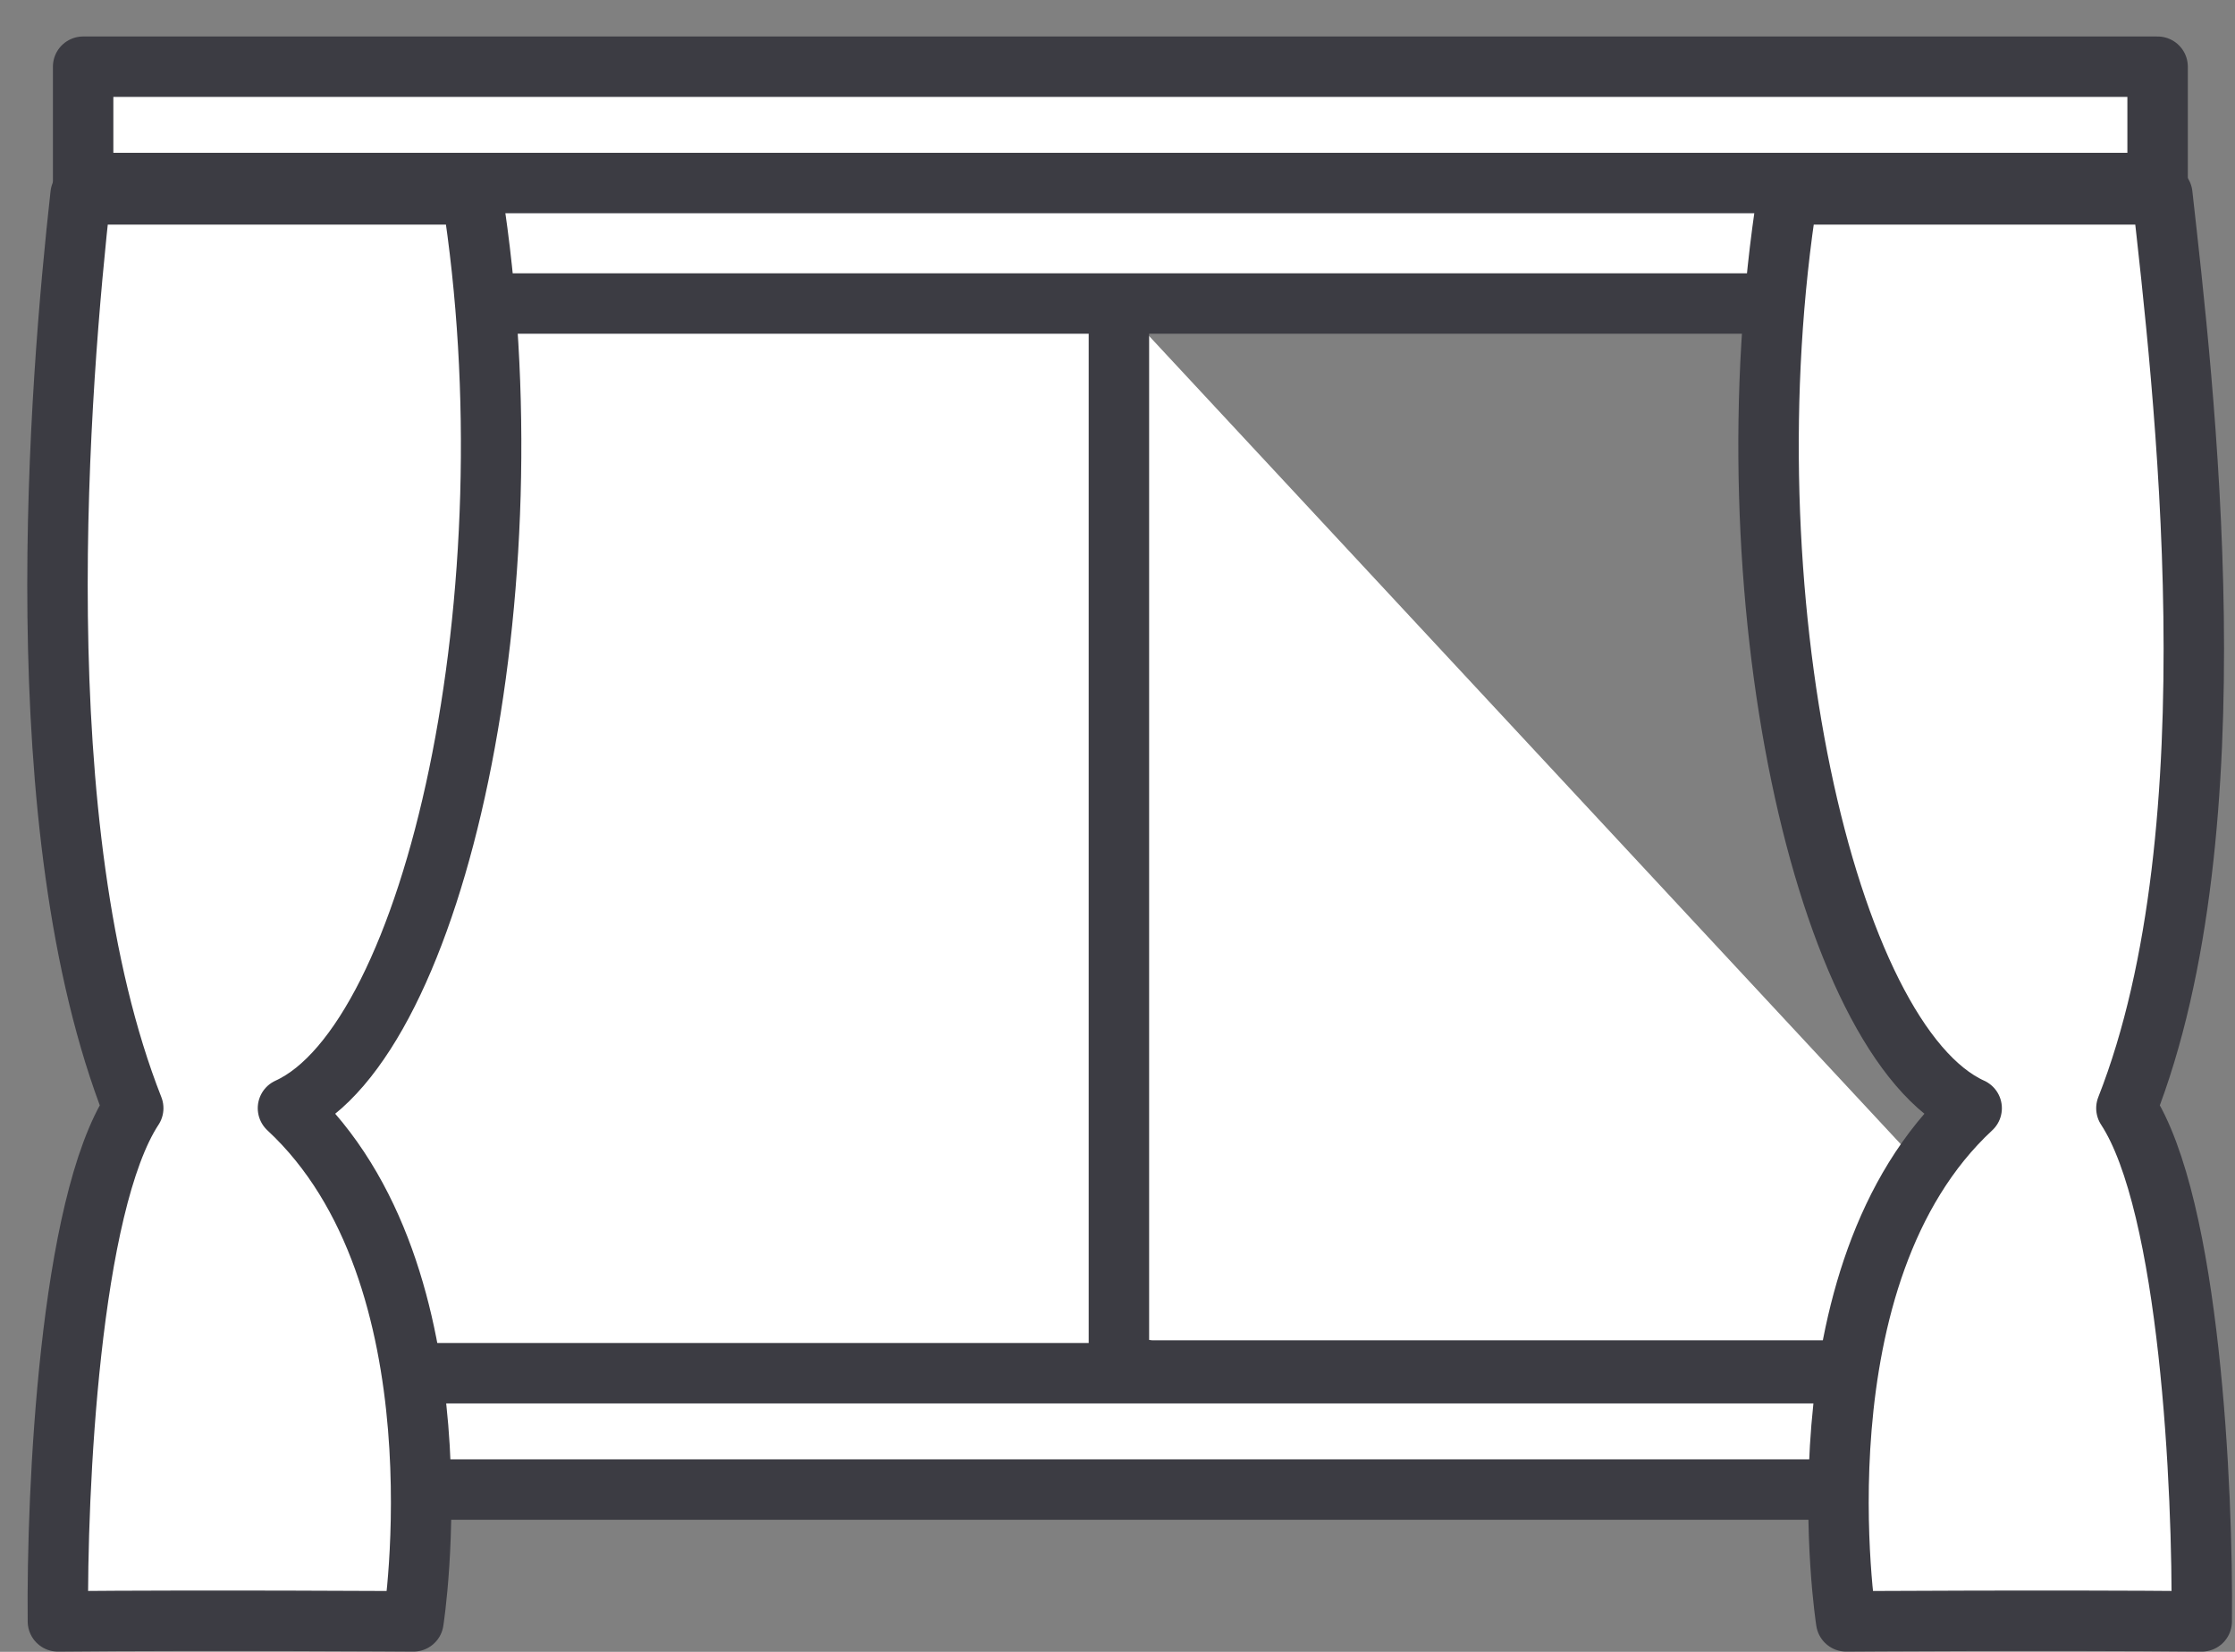 <svg width="46" height="34" viewBox="0 0 46 34" fill="none" xmlns="http://www.w3.org/2000/svg">
<rect x="0" y="0" width="46" height="34" fill="#808080" stroke="none"/>
<rect x="2.603" y="6.245" width="20.427" height="21.964" rx="0.444" fill="white"/>
<path d="M23.029 6.248V27.732C23.029 27.996 23.346 28.21 23.737 28.21H43.454" fill="white"/>
<path d="M23.029 6.248V27.732C23.029 27.996 23.346 28.21 23.737 28.21H43.454" stroke="#3C3C43" stroke-width="1.244" stroke-linecap="round" stroke-linejoin="round"/>
<path d="M2.896 4.001V27.736C2.896 28 3.111 28.214 3.375 28.214H4.882C5.147 28.214 5.361 28 5.361 27.736V6.247H41.64V27.731C41.64 27.995 41.855 28.209 42.119 28.209H43.212C43.476 28.209 43.691 27.995 43.691 27.731V4.001" fill="white"/>
<path d="M2.896 4.001V27.736C2.896 28 3.111 28.214 3.375 28.214H4.882C5.147 28.214 5.361 28 5.361 27.736V6.247H41.64V27.731C41.64 27.995 41.855 28.209 42.119 28.209H43.212C43.476 28.209 43.691 27.995 43.691 27.731V4.001" stroke="#3C3C43" stroke-width="1.244" stroke-linecap="round" stroke-linejoin="round"/>
<path d="M44.407 1.373H1.711V3.767H44.407V1.373Z" fill="white" stroke="#3C3C43" stroke-width="1.244" stroke-linecap="round" stroke-linejoin="round"/>
<path d="M43.454 28.265H2.664V30.659H43.454V28.265Z" fill="white" stroke="#3C3C43" stroke-width="1.244" stroke-linecap="round" stroke-linejoin="round"/>
<path d="M5.927 22.81C8.957 21.435 11.006 12.161 9.715 4.001H1.659C1.229 7.866 0.469 17.038 2.742 22.81C1.434 24.802 1.164 30.682 1.192 33.373C4.291 33.344 8.509 33.373 8.509 33.373C8.509 33.373 9.628 26.245 5.927 22.81Z" fill="white" stroke="#3C3C43" stroke-width="1.244" stroke-linejoin="round"/>
<path d="M40.58 22.81C37.55 21.435 35.502 12.161 36.793 4.001H44.504C44.934 7.866 46.038 17.038 43.765 22.81C45.074 24.802 45.344 30.682 45.315 33.373C42.216 33.344 37.998 33.373 37.998 33.373C37.998 33.373 36.879 26.245 40.58 22.81Z" fill="white" stroke="#3C3C43" stroke-width="1.244" stroke-linejoin="round"/>
</svg>
